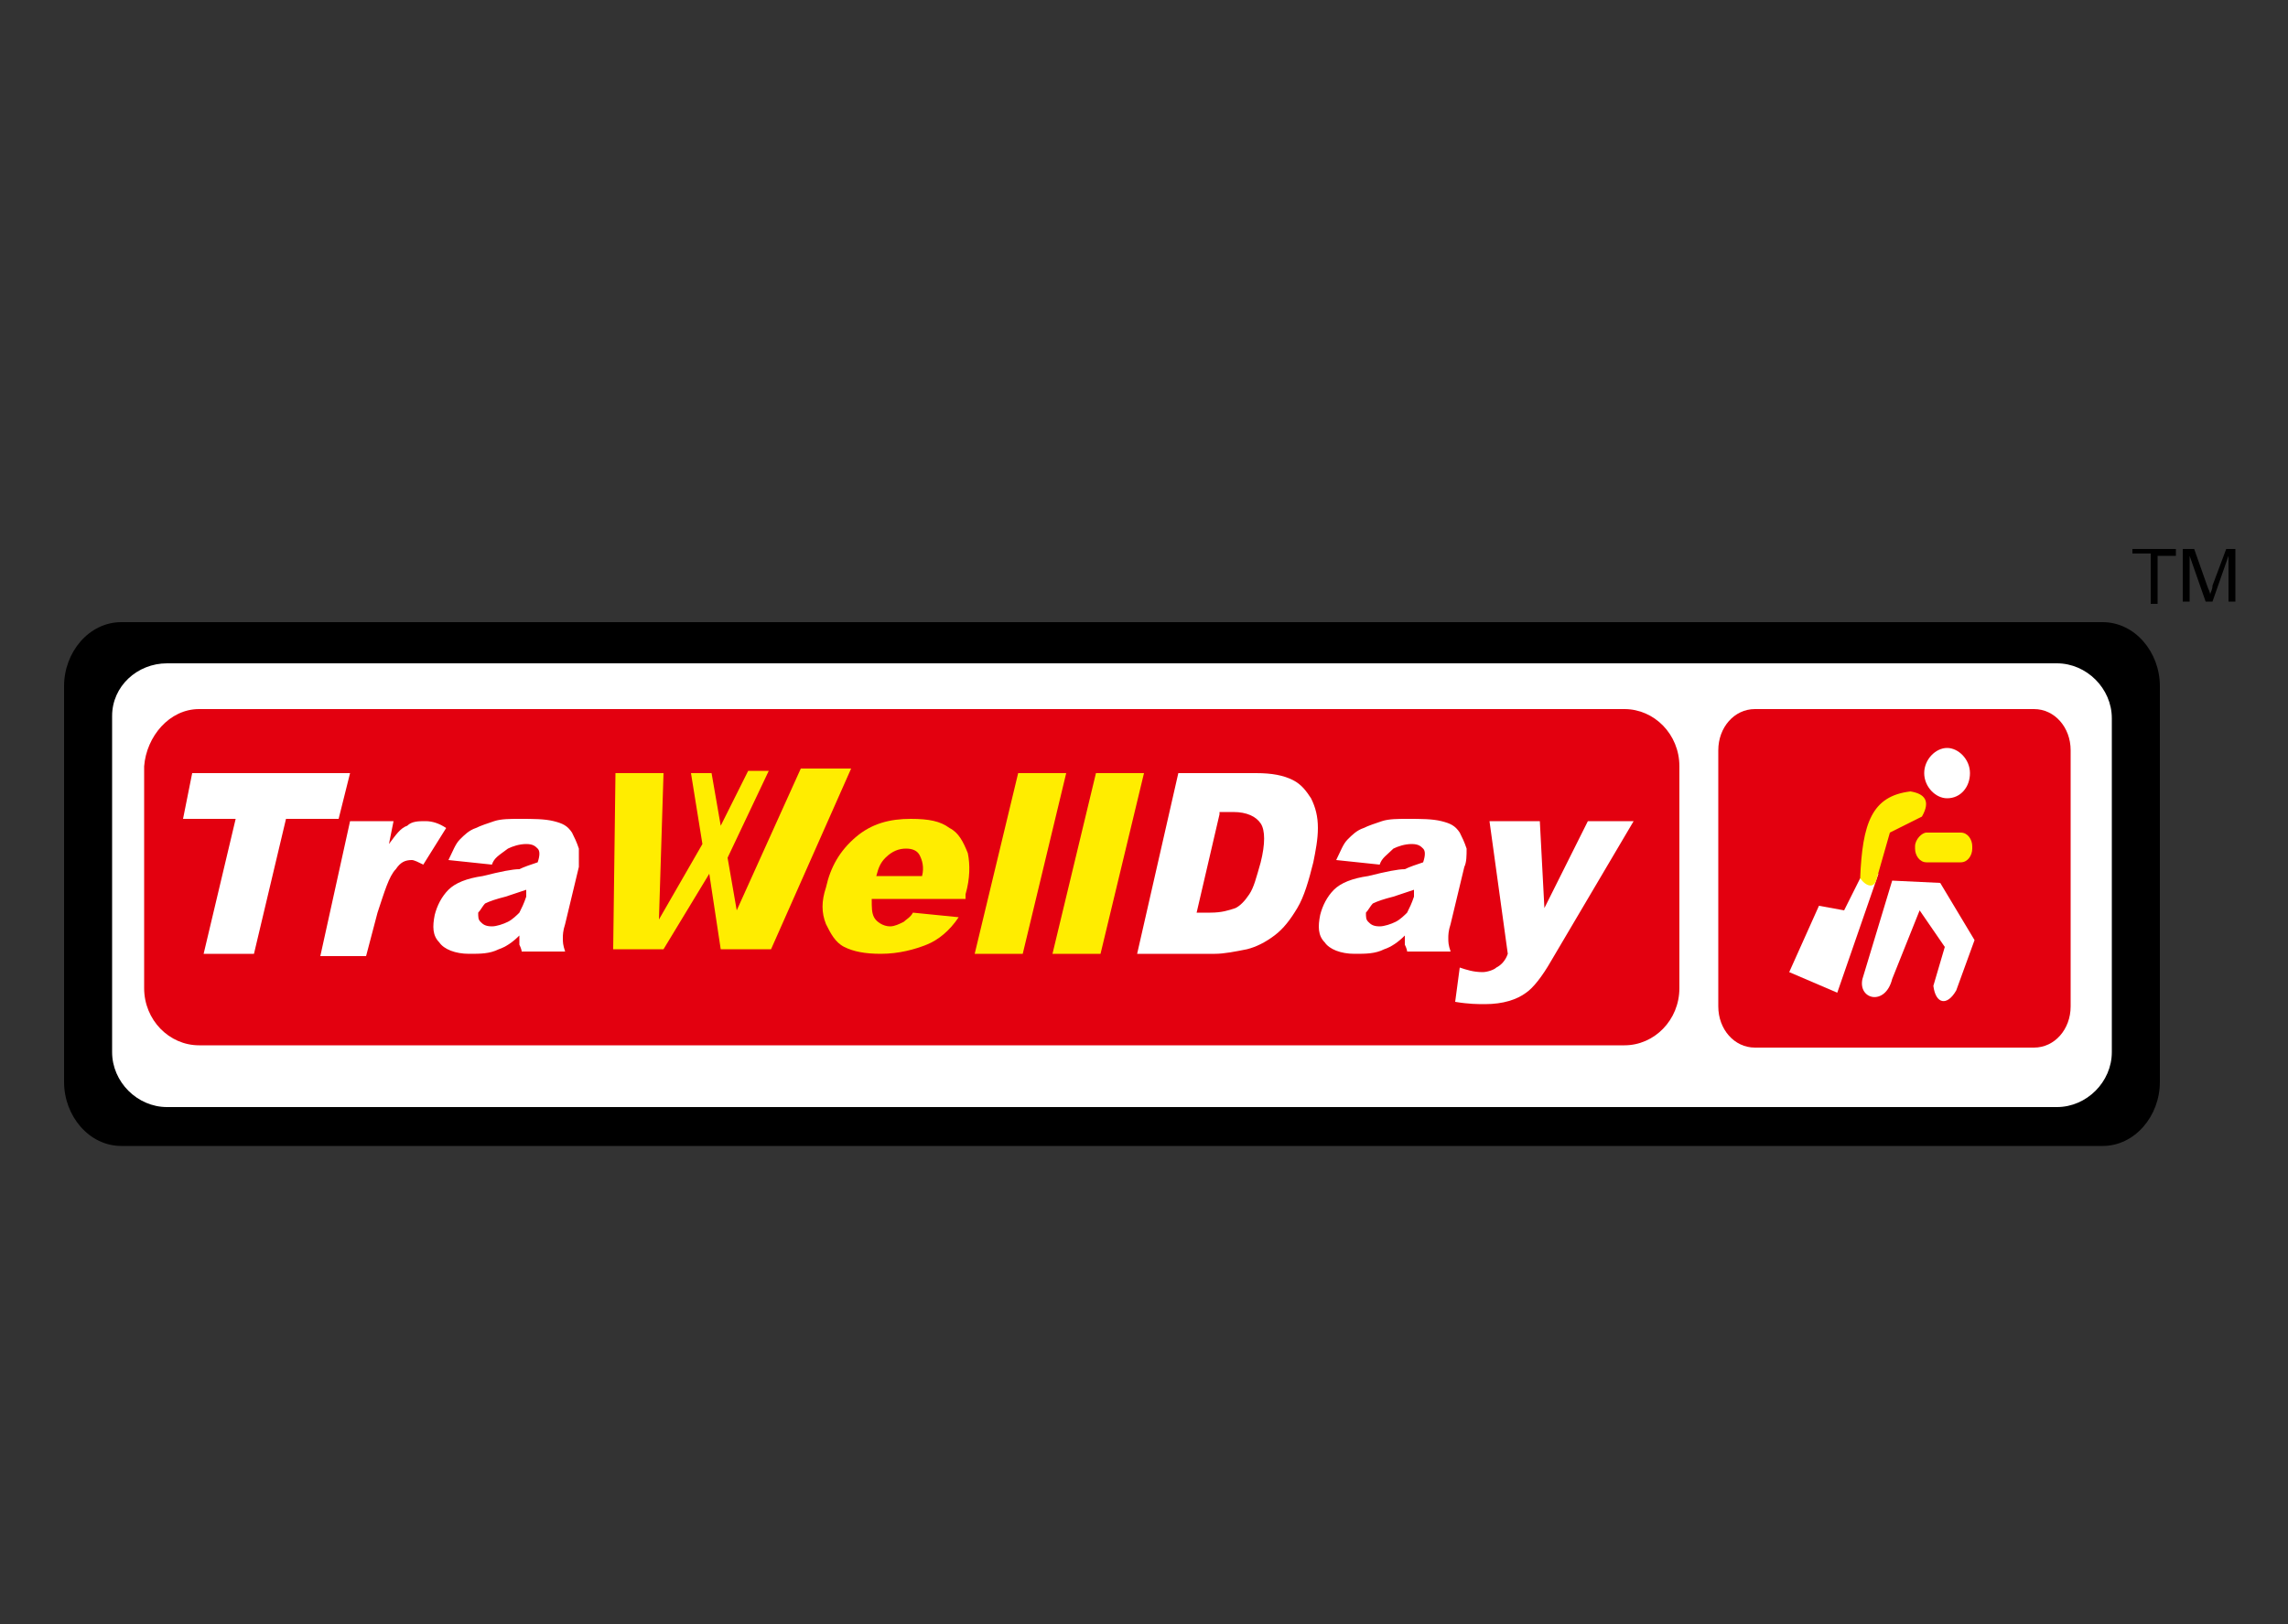 <?xml version="1.0" encoding="utf-8"?>
<!-- Generator: Adobe Illustrator 25.0.0, SVG Export Plug-In . SVG Version: 6.00 Build 0)  -->
<svg version="1.1" id="Layer_1" xmlns="http://www.w3.org/2000/svg" xmlns:xlink="http://www.w3.org/1999/xlink" x="0px" y="0px"
	 viewBox="0 0 100 71" style="enable-background:new 0 0 100 71;" xml:space="preserve">
<rect x="0" y="0" width="100" height="71" fill="#333333" stroke="none"/>
<style type="text/css">
	.st0{fill-rule:evenodd;clip-rule:evenodd;fill:#E3000F;}
	.st1{fill:none;stroke:#FFED00;stroke-width:1;stroke-miterlimit:2.613;}
	.st2{fill:#FFFFFF;}
	.st3{fill:none;stroke:#000000;stroke-width:0.216;stroke-miterlimit:2.613;}
	.st4{fill:none;stroke:#000000;stroke-width:0.5;stroke-miterlimit:2.613;}
	.st5{fill-rule:evenodd;clip-rule:evenodd;fill:#100E0B;}
	.st6{fill-rule:evenodd;clip-rule:evenodd;fill:#FFFFFF;}
	.st7{fill-rule:evenodd;clip-rule:evenodd;fill:#FFED00;}
	.st8{fill-rule:evenodd;clip-rule:evenodd;fill:#E5007D;}
	.st9{fill-rule:evenodd;clip-rule:evenodd;fill:#009EE3;}
	.st10{fill-rule:evenodd;clip-rule:evenodd;fill:#AFCA04;}
	.st11{fill:none;stroke:#000000;stroke-width:0.802;stroke-miterlimit:2.613;}
	.st12{fill:none;stroke:#000000;stroke-width:0.802;stroke-miterlimit:2.613;}
	.st13{fill:#2F2B82;}
	.st14{fill-rule:evenodd;clip-rule:evenodd;fill:#2F2B82;}
	.st15{fill-rule:evenodd;clip-rule:evenodd;}
	.st16{fill:#FFED00;}
</style>
<path class="st15" d="M5.3,27.2h86.6c1.4,0,2.5,1.3,2.5,2.8v17.3c0,1.5-1.1,2.8-2.5,2.8H5.3c-1.4,0-2.5-1.3-2.5-2.8V30
	C2.8,28.5,3.9,27.2,5.3,27.2"/>
<path class="st6" d="M7.3,29h82.6c1.3,0,2.4,1.1,2.4,2.4V46c0,1.3-1.1,2.4-2.4,2.4H7.3c-1.3,0-2.4-1.1-2.4-2.4V31.3
	C4.9,30,6,29,7.3,29"/>
<path class="st0" d="M8.7,31H71c1.3,0,2.4,1.1,2.4,2.5v9.7c0,1.4-1.1,2.5-2.4,2.5H8.7c-1.3,0-2.4-1.1-2.4-2.5v-9.7
	C6.4,32.2,7.4,31,8.7,31"/>
<path class="st2" d="M65.1,35.9h2.2l0.2,3.8l1.9-3.8h2l-3.6,6.1c-0.4,0.7-0.8,1.2-1.1,1.4c-0.4,0.3-1,0.5-1.8,0.5
	c-0.3,0-0.7,0-1.3-0.1l0.2-1.5c0.3,0.1,0.6,0.2,1,0.2c0.2,0,0.5-0.1,0.6-0.2c0.2-0.1,0.4-0.3,0.5-0.6L65.1,35.9z M61.8,38.9
	c-0.3,0.1-0.6,0.2-0.9,0.3c-0.4,0.1-0.7,0.2-0.9,0.3c-0.1,0.1-0.2,0.3-0.3,0.4c0,0.2,0,0.3,0.1,0.4c0.1,0.1,0.2,0.2,0.5,0.2
	c0.2,0,0.5-0.1,0.7-0.2c0.2-0.1,0.4-0.3,0.5-0.4c0.1-0.2,0.2-0.4,0.3-0.7L61.8,38.9z M60.3,37.8l-1.9-0.2c0.2-0.4,0.3-0.7,0.5-0.9
	c0.2-0.2,0.4-0.4,0.7-0.5c0.2-0.1,0.5-0.2,0.8-0.3c0.3-0.1,0.7-0.1,1.1-0.1c0.6,0,1.1,0,1.5,0.1c0.4,0.1,0.6,0.2,0.8,0.5
	c0.1,0.2,0.2,0.4,0.3,0.7c0,0.3,0,0.6-0.1,0.8l-0.6,2.5c-0.1,0.3-0.1,0.5-0.1,0.6c0,0.2,0,0.3,0.1,0.6h-1.9c0-0.1-0.1-0.3-0.1-0.3
	c0-0.1,0-0.2,0-0.4c-0.3,0.3-0.6,0.5-0.9,0.6c-0.4,0.2-0.8,0.2-1.3,0.2c-0.6,0-1.1-0.2-1.3-0.5c-0.3-0.3-0.3-0.7-0.2-1.2
	c0.1-0.4,0.3-0.8,0.6-1.1c0.3-0.3,0.8-0.5,1.5-0.6c0.8-0.2,1.3-0.3,1.6-0.3c0.2-0.1,0.5-0.2,0.8-0.3c0.1-0.3,0.1-0.5,0-0.6
	c-0.1-0.1-0.2-0.2-0.5-0.2c-0.3,0-0.6,0.1-0.8,0.2C60.6,37.4,60.4,37.5,60.3,37.8z M53.3,35.6l-1,4.3h0.6c0.5,0,0.8-0.1,1.1-0.2
	c0.2-0.1,0.4-0.3,0.6-0.6c0.2-0.3,0.3-0.7,0.5-1.4c0.2-0.8,0.2-1.4,0-1.7c-0.2-0.3-0.6-0.5-1.2-0.5H53.3z M51.5,33.8h3.4
	c0.7,0,1.2,0.1,1.6,0.3c0.4,0.2,0.6,0.5,0.8,0.8c0.2,0.4,0.3,0.8,0.3,1.3c0,0.5-0.1,1-0.2,1.5c-0.2,0.8-0.4,1.5-0.7,2
	c-0.3,0.5-0.6,0.9-1,1.2c-0.4,0.3-0.8,0.5-1.2,0.6c-0.5,0.1-1,0.2-1.4,0.2h-3.4L51.5,33.8z M23,38.9c-0.3,0.1-0.6,0.2-0.9,0.3
	c-0.4,0.1-0.7,0.2-0.9,0.3c-0.1,0.1-0.2,0.3-0.3,0.4c0,0.2,0,0.3,0.1,0.4c0.1,0.1,0.2,0.2,0.5,0.2c0.2,0,0.5-0.1,0.7-0.2
	c0.2-0.1,0.4-0.3,0.5-0.4c0.1-0.2,0.2-0.4,0.3-0.7L23,38.9z M21.5,37.8l-1.9-0.2c0.2-0.4,0.3-0.7,0.5-0.9c0.2-0.2,0.4-0.4,0.7-0.5
	c0.2-0.1,0.5-0.2,0.8-0.3c0.3-0.1,0.7-0.1,1.1-0.1c0.6,0,1.1,0,1.5,0.1c0.4,0.1,0.6,0.2,0.8,0.5c0.1,0.2,0.2,0.4,0.3,0.7
	c0,0.3,0,0.6,0,0.8l-0.6,2.5c-0.1,0.3-0.1,0.5-0.1,0.6c0,0.2,0,0.3,0.1,0.6h-1.9c0-0.1-0.1-0.3-0.1-0.3c0-0.1,0-0.2,0-0.4
	c-0.3,0.3-0.6,0.5-0.9,0.6c-0.4,0.2-0.8,0.2-1.3,0.2c-0.6,0-1.1-0.2-1.3-0.5c-0.3-0.3-0.3-0.7-0.2-1.2c0.1-0.4,0.3-0.8,0.6-1.1
	c0.3-0.3,0.8-0.5,1.5-0.6c0.8-0.2,1.3-0.3,1.6-0.3c0.2-0.1,0.5-0.2,0.8-0.3c0.1-0.3,0.1-0.5,0-0.6c-0.1-0.1-0.2-0.2-0.5-0.2
	c-0.3,0-0.6,0.1-0.8,0.2C21.8,37.4,21.6,37.5,21.5,37.8z M15.3,35.9h1.9L17,36.9c0.3-0.4,0.5-0.7,0.8-0.8c0.2-0.2,0.5-0.2,0.8-0.2
	c0.3,0,0.6,0.1,0.9,0.3l-1,1.6c-0.2-0.1-0.4-0.2-0.5-0.2c-0.3,0-0.5,0.1-0.7,0.4c-0.3,0.3-0.5,1-0.8,1.9l-0.5,1.9H14L15.3,35.9z
	 M8.4,33.8h6.9l-0.5,2h-2.3l-1.4,5.9H8.9l1.4-5.9H8L8.4,33.8z"/>
<path class="st16" d="M47.9,33.8H50l-1.9,7.9h-2.1L47.9,33.8z M44.5,33.8h2.1l-1.9,7.9h-2.1L44.5,33.8z M40.3,38.3
	c0.1-0.4,0-0.7-0.1-0.9c-0.1-0.2-0.3-0.3-0.6-0.3c-0.3,0-0.6,0.1-0.9,0.4c-0.2,0.2-0.3,0.4-0.4,0.8H40.3z M42.2,39.3h-4.1
	c0,0.4,0,0.6,0.1,0.8c0.1,0.2,0.4,0.4,0.7,0.4c0.2,0,0.4-0.1,0.6-0.2c0.1-0.1,0.3-0.2,0.4-0.4l2,0.2c-0.4,0.6-0.9,1-1.4,1.2
	c-0.5,0.2-1.2,0.4-2,0.4c-0.7,0-1.2-0.1-1.6-0.3c-0.4-0.2-0.6-0.6-0.8-1c-0.2-0.5-0.2-1,0-1.6c0.2-0.9,0.6-1.6,1.3-2.2
	c0.7-0.6,1.5-0.8,2.4-0.8c0.8,0,1.3,0.1,1.7,0.4c0.4,0.2,0.6,0.6,0.8,1.1c0.1,0.5,0.1,1.1-0.1,1.8L42.2,39.3z M26.9,33.8H29
	l-0.2,6.4l1.9-3.3l-0.5-3.1l0.9,0l0.4,2.3l1.2-2.4l0.9,0l-1.8,3.8l0.4,2.3l2.8-6.2h2.2l-3.5,7.9h-2.2l-0.5-3.3l-2,3.3h-2.2
	L26.9,33.8z"/>
<path class="st0" d="M76.7,31h12.2c0.9,0,1.6,0.8,1.6,1.8V44c0,1-0.7,1.8-1.6,1.8H76.7c-0.9,0-1.6-0.8-1.6-1.8V32.8
	C75.1,31.8,75.8,31,76.7,31"/>
<path class="st6" d="M85.1,32.7c0.5,0,1,0.5,1,1.1c0,0.6-0.4,1.1-1,1.1c-0.5,0-1-0.5-1-1.1C84.1,33.2,84.6,32.7,85.1,32.7"/>
<polygon class="st6" points="79.5,39.6 80.6,39.8 81.3,38.4 82.1,38.2 80.3,43.4 78.2,42.5 "/>
<path class="st7" d="M81.3,38.4c0.1-2.4,0.5-3.6,2.2-3.8c0.6,0.1,0.9,0.4,0.5,1.1l-1.4,0.7L82,38.5C81.9,38.8,81.6,38.8,81.3,38.4"
	/>
<path class="st7" d="M84.2,36.4h1.5c0.3,0,0.5,0.3,0.5,0.6v0.1c0,0.3-0.2,0.6-0.5,0.6h-1.5c-0.3,0-0.5-0.3-0.5-0.6V37
	C83.7,36.7,84,36.4,84.2,36.4"/>
<path class="st6" d="M82.7,38.5l2.1,0.1l1.5,2.5l-0.8,2.2c-0.4,0.7-0.9,0.6-1-0.2l0.5-1.7l-1.1-1.6l-1.2,3c-0.3,1.2-1.5,0.9-1.3,0
	L82.7,38.5z"/>
<path d="M95.4,26.3V24h0.5l0.6,1.7c0.1,0.2,0.1,0.3,0.1,0.3c0-0.1,0.1-0.2,0.1-0.4l0.6-1.6h0.4v2.3h-0.3v-2l-0.7,2h-0.3l-0.7-2v2
	H95.4z M94,26.3v-2.1h-0.8V24h1.9v0.3h-0.8v2.1H94z"/>
</svg>
